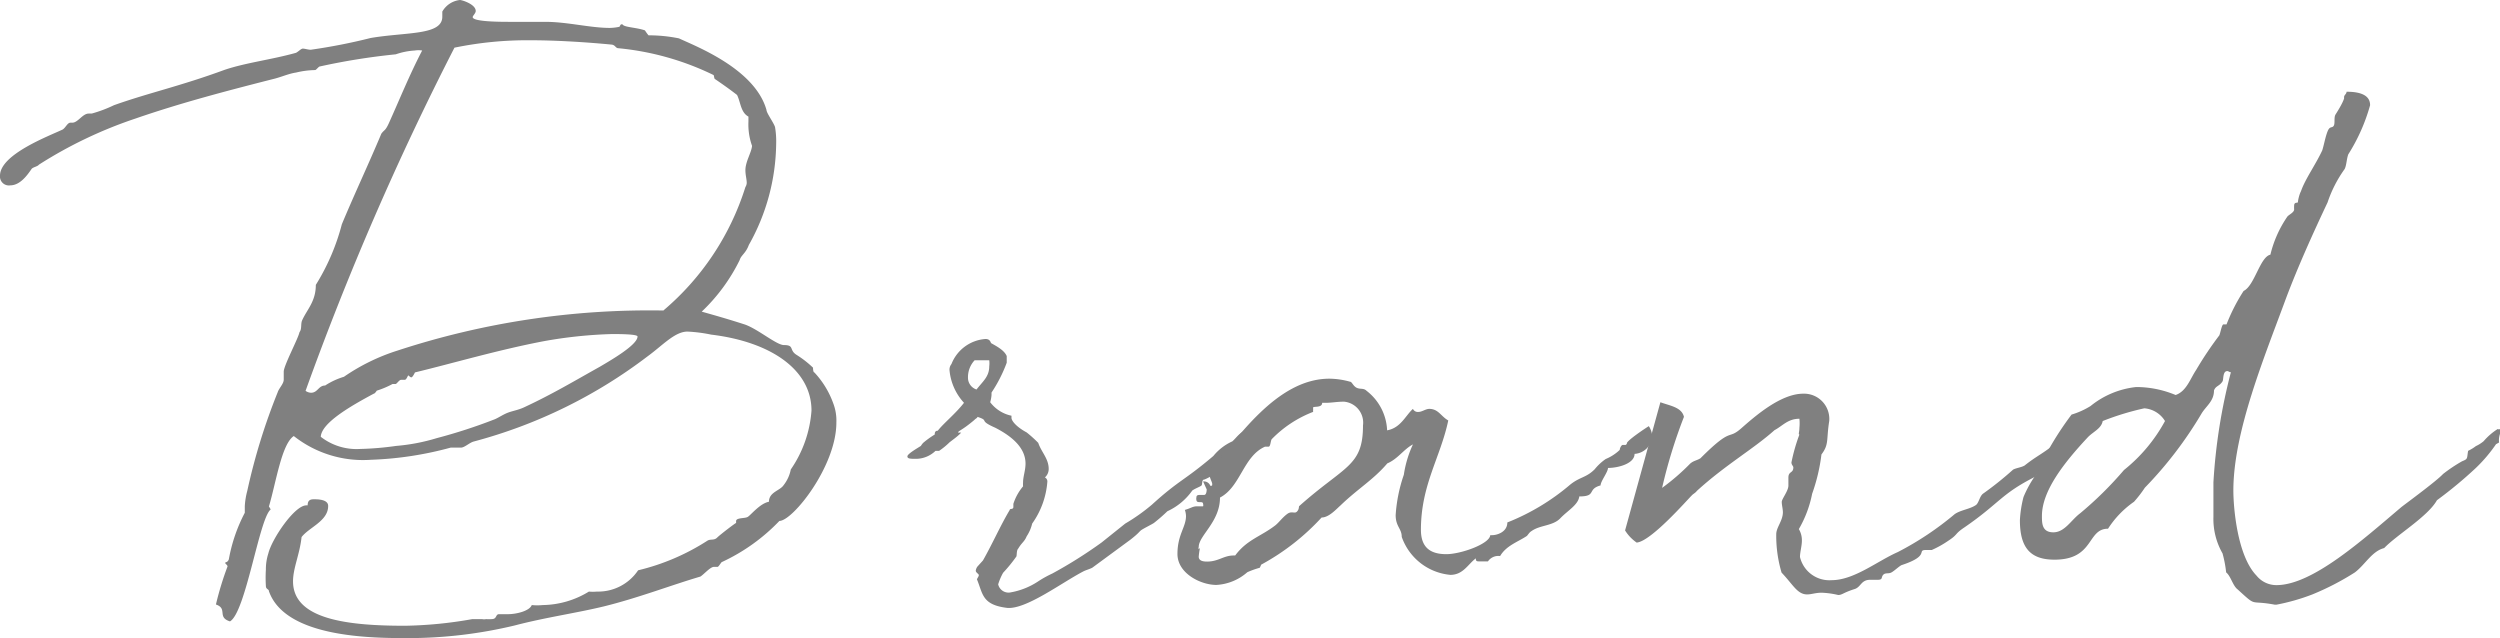 <svg xmlns="http://www.w3.org/2000/svg" viewBox="0 0 131.64 33.6"><defs><style>.cls-1{fill:gray;}</style></defs><g id="レイヤー_2" data-name="レイヤー 2"><g id="main"><path class="cls-1" d="M39.23,17.09c.7.25,1.66,1.08,2.05,1.08.57,0,.25.26.67.52a5.32,5.32,0,0,1,.86.67s0,.25.07.25a4.72,4.72,0,0,1,1,1.64v0a2.54,2.54,0,0,1,.16,1c0,2.3-2.3,5.18-3,5.18A10,10,0,0,1,38,29.6c-.06.06-.16.25-.22.25l-.19,0c-.19,0-.52.39-.71.51-1.53.45-3.26,1.12-5.08,1.57-1.44.35-3.08.58-4.68,1a24.06,24.06,0,0,1-5.6.67c-1.88,0-6.49,0-7.36-2.47,0-.12-.16-.09-.16-.28A6.9,6.9,0,0,1,14,30a2.73,2.73,0,0,1,.13-.86c.19-.77,1.38-2.53,2-2.53h.07c0-.25.12-.32.32-.32s.76,0,.76.35c0,.8-1,1.12-1.4,1.64-.1.92-.45,1.63-.45,2.33,0,2,2.85,2.34,5.89,2.34a21.9,21.9,0,0,0,3.55-.35c.19,0,.35,0,.51,0a.56.56,0,0,0,.22,0,1.89,1.89,0,0,0,.29,0c.29,0,.19-.26.39-.26l.48,0c.41,0,1.12-.16,1.24-.48a2.88,2.88,0,0,0,.58,0,4.76,4.76,0,0,0,2.43-.71,2.13,2.13,0,0,0,.42,0,2.53,2.53,0,0,0,2.17-1.12,11.78,11.78,0,0,0,3.65-1.56c.16-.1.35,0,.51-.16s1-.8,1-.77,0-.07,0-.1c0-.19.45-.13.61-.22s.64-.71,1.12-.8c0-.51.58-.58.77-.87a1.93,1.93,0,0,0,.38-.83,6.24,6.24,0,0,0,1.09-3.1c0-2.15-2.14-3.62-5.28-4a7.92,7.92,0,0,0-1.25-.16c-.67,0-1.31.73-2.11,1.31a26.18,26.18,0,0,1-9.15,4.48c-.22.06-.48.32-.67.32l-.38,0a1.16,1.16,0,0,0-.16,0,18.22,18.22,0,0,1-4.2.64,5.88,5.88,0,0,1-4.06-1.25c-.64.42-.93,2.43-1.31,3.71,0,0,.09.13.09.16-.6.48-1.31,5.41-2.14,5.89-.7-.22-.1-.67-.74-.89a16.25,16.25,0,0,1,.61-2c0-.09-.12-.13-.12-.19s.12,0,.19-.19A8.48,8.48,0,0,1,12.89,27c0-.1,0-.23,0-.35a3.92,3.92,0,0,1,.13-.8,32.2,32.2,0,0,1,1.6-5.19c.07-.22.32-.45.32-.67s0-.29,0-.42c0-.32.77-1.76.83-2.08.13-.16.06-.41.13-.6.25-.58.73-1,.73-1.89A11.53,11.53,0,0,0,18,11.81c.68-1.63,1.41-3.17,2.08-4.77.16-.22.2-.13.39-.54.51-1.12,1.09-2.56,1.76-3.84a1.2,1.2,0,0,0-.39,0,3.71,3.71,0,0,0-1,.2,34.65,34.65,0,0,0-4,.64c-.06,0-.19.19-.25.19h0a4.52,4.52,0,0,0-1,.13c-.41.06-.8.25-1.24.35C12,4.77,9.54,5.41,7.14,6.24A23,23,0,0,0,2.05,8.67c-.07.1-.32.13-.39.23-.22.32-.6.86-1.12.86A.47.47,0,0,1,0,9.25C0,8.13,2.56,7.17,3.3,6.82c.16-.1.25-.36.41-.36h.1c.29,0,.54-.48.86-.48.07,0,.1,0,.16,0A7,7,0,0,0,6,5.54c1.79-.64,3.48-1,5.82-1.86,1.12-.38,2.49-.54,3.77-.9.16-.09.26-.22.36-.22s.28.06.41.06A30.25,30.25,0,0,0,19.52,2c1.89-.32,3.77-.13,3.77-1.12V.61A1.22,1.22,0,0,1,24.22,0c.1,0,.83.22.83.58,0,.12-.16.25-.16.32,0,.25,1.48.25,2,.25s1.22,0,1.82,0c1.16,0,2.37.32,3.4.32a2.64,2.64,0,0,0,.51-.06s.06-.13.09-.13,0,0,.07,0c.06.16.73.16,1.18.32,0,0,.1.16.19.26a8,8,0,0,1,1.6.16c.87.41,4,1.6,4.61,3.77,0,.16.38.67.45.9a4.49,4.49,0,0,1,.06.89,11.09,11.09,0,0,1-1.44,5.32c-.16.44-.41.54-.48.79a9.53,9.53,0,0,1-2,2.72C37.66,16.61,38.33,16.8,39.23,17.09ZM18.11,19.84a10.59,10.59,0,0,1,2.82-1.38,42.57,42.57,0,0,1,14-2.11,14,14,0,0,0,4.32-6.5.44.44,0,0,0,.07-.22c0-.19-.07-.41-.07-.67,0-.45.32-.93.35-1.28a3.35,3.35,0,0,1-.19-1.28V6.14C39,5.92,39,5.38,38.81,5c-.41-.32-.83-.61-1.15-.83-.06,0-.06-.22-.09-.22a14.57,14.57,0,0,0-5-1.41c-.16,0-.16-.16-.35-.19-1.34-.13-2.94-.23-4.29-.23a19,19,0,0,0-4,.39,153.82,153.82,0,0,0-7.84,18.07.51.51,0,0,0,.29.1c.35,0,.39-.38.74-.38A3.83,3.83,0,0,1,18.11,19.84Zm3.74-.23s-.12.26-.19.26-.13-.1-.16-.1-.09.23-.19.23l-.19,0c-.1,0-.23.22-.29.22h-.16a4.79,4.79,0,0,1-.83.35s-.1.16-.16.16c-1.25.67-2.75,1.54-2.79,2.27a3.07,3.07,0,0,0,2.08.64,15.86,15.86,0,0,0,1.89-.16A10.22,10.22,0,0,0,23,23.07a28,28,0,0,0,3.07-1c.22-.1.45-.26.7-.35s.51-.13.8-.26c1.51-.7,2.69-1.41,4-2.14.54-.32,2-1.15,2-1.6,0-.13-1-.13-1.34-.13a23.8,23.8,0,0,0-3.62.38C26.21,18.43,23.84,19.13,21.85,19.61Z"/><path class="cls-1" d="M65.76,22.94a.44.44,0,0,0,0,.16c-.06.35-.61.67-1.15,1.15a2.56,2.56,0,0,1-1.19,1h0c-.16,0-.09.26-.16.32s-.35.16-.48.26a3.27,3.27,0,0,1-1.31,1.09,9,9,0,0,1-.7.61c-.07.06-.61.32-.71.41s-.13.16-.54.48l-2,1.47c-.12.07-.35.13-.48.2-1.15.6-3,2-4,1.92-1.34-.16-1.28-.74-1.6-1.51.07-.13.1-.16.1-.22s-.16-.13-.16-.23a.46.46,0,0,1,.09-.22l.29-.32c.51-.9.93-1.86,1.41-2.66,0-.09.19,0,.19-.16s0-.12,0-.16a2.69,2.69,0,0,1,.51-.92,1.46,1.46,0,0,1,0-.2c0-.32.13-.64.13-1,0-.93-.9-1.53-1.6-1.89-.93-.41-.26-.35-.93-.57,0,.06-.1.09-.16.16-.67.57-.86.57-.86.67l.16,0s-.1.13-.48.41l-.13.1a3.79,3.79,0,0,1-.55.45l-.19,0a1.49,1.49,0,0,1-1,.42c-.32,0-.48,0-.48-.13s.51-.42.71-.55a1.11,1.11,0,0,1,.12-.16,4.83,4.83,0,0,1,.61-.44c0-.07,0-.2.16-.2.29-.38.93-.89,1.38-1.47A2.92,2.92,0,0,1,50,19.52a.46.46,0,0,1,.1-.35,2.08,2.08,0,0,1,1.79-1.32c.29,0,.26.23.32.23.22.13.67.35.8.67,0,0,0,.26,0,.35v0a7.52,7.52,0,0,1-.8,1.57v.13a2,2,0,0,1-.07.38,1.89,1.89,0,0,0,1.12.71V22c0,.16.26.48.8.77a6.58,6.58,0,0,1,.61.55c.16.48.55.83.55,1.37a.59.59,0,0,1-.2.45.23.23,0,0,1,.13.22,4.37,4.37,0,0,1-.8,2.21,2.09,2.09,0,0,1-.29.67c-.12.29-.25.32-.44.64-.1.1-.07.32-.1.42a8,8,0,0,1-.7.86,3,3,0,0,0-.26.61.56.56,0,0,0,.67.42,3.82,3.82,0,0,0,1.44-.58,5.69,5.69,0,0,1,.74-.41A24,24,0,0,0,58,28.57l1.25-1a10,10,0,0,0,1.41-1c1.44-1.31,1.69-1.25,3.23-2.56a2.75,2.75,0,0,1,1-.77c.22-.19.45-.57.8-.57a.36.36,0,0,1,.16,0C65.79,22.88,65.76,22.91,65.76,22.94ZM52.09,19.29a1.31,1.31,0,0,0,0-.32l-.77,0a1.3,1.3,0,0,0-.35.9.65.65,0,0,0,.45.64C51.74,20.09,52.09,19.84,52.09,19.29Z"/><path class="cls-1" d="M74.4,21.53a.28.28,0,0,0,.29.16c.19,0,.38-.16.57-.16.48,0,.61.39,1,.61-.41,1.95-1.44,3.39-1.44,5.76,0,1,.58,1.28,1.34,1.28s2.28-.54,2.31-1h.1c.25,0,.8-.16.8-.67a11.77,11.77,0,0,0,3.32-2c.52-.41.83-.35,1.28-.8a2.76,2.76,0,0,1,.58-.54,2.42,2.42,0,0,0,.74-.48c0-.1.09-.26.15-.26h.16l.07-.06c-.13-.1,1.09-.9,1.15-.93A1.07,1.07,0,0,1,87,23a1,1,0,0,1-.93.9c0,.51-.86.74-1.4.74,0,.22-.39.7-.39.92-.73.2-.19.58-1.12.58-.06.45-.61.74-1,1.15s-1.06.35-1.51.67c-.12.07-.16.16-.25.26-.48.32-1.09.51-1.41,1.06a.66.66,0,0,0-.64.28h-.45c-.13,0-.19,0-.19-.16-.42.32-.67.87-1.34.87a3,3,0,0,1-2.56-2c0-.44-.32-.54-.32-1.15A8.06,8.06,0,0,1,73.92,25a5.78,5.78,0,0,1,.48-1.6c-.48.25-.8.77-1.35,1-.73.86-1.56,1.34-2.46,2.21-.22.19-.61.64-1,.64a12.22,12.22,0,0,1-3.14,2.46c-.06,0-.09.19-.13.19a4.67,4.67,0,0,0-.64.23,2.69,2.69,0,0,1-1.63.67c-.83,0-2.05-.61-2.05-1.63s.45-1.41.45-2a1.07,1.07,0,0,0-.06-.32c.32-.09.41-.19.64-.19.06,0,.16,0,.32,0a.18.18,0,0,0,0-.12c0-.2-.32,0-.35-.2a.34.34,0,0,1,0-.16c0-.09.06-.12.19-.12h.22c.13,0,.13-.29.13-.29s-.06-.13-.19-.42h.06a.35.35,0,0,1,.32.23c.1,0,.1,0,.1-.1s-.16-.35-.16-.58a.67.67,0,0,1,.06-.16c1.38-1.56,3.46-4.8,6.27-4.8a4.14,4.14,0,0,1,1.09.16c.1,0,.16.23.35.32s.36,0,.52.16a2.77,2.77,0,0,1,1.08,2.08C73.76,22.53,74,21.89,74.4,21.53Zm-7.23,6.12c.19-.16.35-.39.6-.58s.39,0,.52-.13.09-.25.12-.29c2.4-2.14,3.36-2.08,3.36-4.25a1.11,1.11,0,0,0-1-1.25c-.35,0-.67.06-.93.06-.06,0-.22,0-.22,0,0,.29-.48.16-.48.26a.62.62,0,0,1,0,.16.1.1,0,0,1,0,.06,6.09,6.09,0,0,0-2.18,1.44c-.06.1-.06.39-.16.39s-.09,0-.19,0c-1.15.51-1.28,2.11-2.37,2.68,0,1.28-1.12,2-1.12,2.6a.18.18,0,0,0,0,.12c.07-.06.07-.09.07-.09v0a4,4,0,0,0-.07.48c0,.26.32.26.45.26.58,0,.87-.32,1.38-.32h.09C65.66,28.41,66.4,28.25,67.17,27.65Z"/><path class="cls-1" d="M93.53,28.13c0-.36.35-.71.35-1.16,0-.16-.06-.38-.06-.54s.35-.58.35-.86c0-.13,0-.26,0-.42,0-.35.26-.22.26-.54,0-.07-.1-.13-.1-.26a9.55,9.55,0,0,1,.42-1.47c-.07,0,0-.13,0-.35a2.37,2.37,0,0,0,0-.48c-.61,0-.89.38-1.31.6-1.12,1-2.59,1.83-4.09,3.2-.07.1-.2.16-.26.23-.23.22-2.15,2.43-2.91,2.49a2.16,2.16,0,0,1-.61-.64l1.86-6.75c.51.19,1.12.26,1.24.77a26.73,26.73,0,0,0-1.15,3.74A11.62,11.62,0,0,0,89,24.41c.19-.16.35-.16.54-.28,1.7-1.7,1.41-.93,2.14-1.57s2.08-1.83,3.27-1.83a1.33,1.33,0,0,1,1.37,1.44c-.16,1,0,1.22-.41,1.76A9.56,9.56,0,0,1,95.42,26a6,6,0,0,1-.7,1.86,1.14,1.14,0,0,1,.16.61c0,.28-.1.6-.1.86a1.59,1.59,0,0,0,1.66,1.22c1.19,0,2.4-1,3.49-1.48a16.15,16.15,0,0,0,3-2c.32-.22.8-.26,1.12-.48.16-.13.19-.48.39-.61A17.42,17.42,0,0,0,106,24.73c.16-.09.45-.12.61-.22.64-.51,1-.64,1.6-1.15a12.16,12.16,0,0,1,1.28-1.09c.1,0,.13.38.13.48,0,.51-.38.58-.61.86-.09.1-.09.36-.19.42-.35.35-1.47.54-1.63,1.06-1.83.92-1.89,1.4-3.75,2.68-.54.36-.32.36-.86.71a5.21,5.21,0,0,1-.86.48h-.29c-.55,0,.25.29-1.31.8-.16.09-.36.29-.52.38s-.32,0-.44.13,0,.26-.29.26-.26,0-.39,0c-.48,0-.48.36-.8.48-.64.2-.67.32-.89.32a4.45,4.45,0,0,0-.87-.12c-.32,0-.54.09-.76.09-.52,0-.74-.51-1.35-1.15A6.82,6.82,0,0,1,93.53,28.13Z"/><path class="cls-1" d="M119.87,30.81c1.89,0,4.51-2.36,6.59-4.12.38-.29,1.86-1.38,2.18-1.73a8,8,0,0,1,1-.67c.32-.13.25-.13.32-.55a2.37,2.37,0,0,0,.41-.25l0,0a1.81,1.81,0,0,0,.41-.26,3.26,3.26,0,0,1,.74-.64s.13.07.13-.06c.13.32,0,.25,0,.29a1.05,1.05,0,0,0-.06.48l-.16.09a7.89,7.89,0,0,1-1.06,1.25,22.3,22.3,0,0,1-2.05,1.7c-.48.86-2.11,1.82-2.78,2.52-.64.16-1,.87-1.54,1.28a14,14,0,0,1-2.24,1.16,10.92,10.92,0,0,1-1.89.54h-.09c-1.38-.26-.9.16-1.95-.8-.26-.19-.36-.7-.61-.9a6.29,6.29,0,0,0-.19-1,3.65,3.65,0,0,1-.48-1.92c0-.22,0-.48,0-.67,0-.39,0-.74,0-1.15a29.59,29.59,0,0,1,.92-5.8c-.09,0-.12-.06-.19-.06-.25,0-.19.45-.25.54-.16.26-.36.23-.45.48,0,.55-.39.8-.64,1.19a20.71,20.71,0,0,1-3,3.93,6.53,6.53,0,0,1-.57.74A5.05,5.05,0,0,0,111,27.84c-1.12,0-.71,1.63-2.82,1.63-1.28,0-1.82-.64-1.82-2.08a6.08,6.08,0,0,1,.19-1.22A6,6,0,0,1,107.2,25a16.75,16.75,0,0,1,1.88-3.17,4.09,4.09,0,0,0,1-.45,4.58,4.58,0,0,1,2.4-1,5.37,5.37,0,0,1,2.08.42c.57-.2.76-.84,1.08-1.32a18.58,18.58,0,0,1,1.22-1.82c.06-.13.13-.58.22-.58h.16a9.73,9.73,0,0,1,.9-1.76c.58-.28.86-1.79,1.41-1.91a6,6,0,0,1,.89-2c.07-.1.36-.22.36-.38a1.73,1.73,0,0,1,0-.2c0-.22.2-.12.2-.19s.06-.38.16-.57c.22-.64.76-1.38,1.12-2.15.09-.28.16-.7.28-1s.23-.16.32-.29,0-.44.1-.6.35-.55.45-.84V5.12c0-.13.13-.16.13-.29.92,0,1.24.29,1.24.71a9.7,9.7,0,0,1-1.15,2.59c-.09.25-.09.57-.19.77a6.6,6.6,0,0,0-.9,1.76c-.83,1.76-1.56,3.39-2.17,5-1.15,3.13-2.79,7.07-2.79,10.17,0,.87.2,3.43,1.22,4.48A1.34,1.34,0,0,0,119.87,30.81Zm-9.15-8.64c-.07.39-.48.55-.77.84-1.28,1.37-2.43,2.84-2.43,4.16,0,.38,0,.86.6.86s.93-.64,1.41-1a19.06,19.06,0,0,0,2.31-2.28A8.45,8.45,0,0,0,114,22.17a1.4,1.4,0,0,0-1.09-.67A14.29,14.29,0,0,0,110.72,22.17Z"/></g></g></svg>